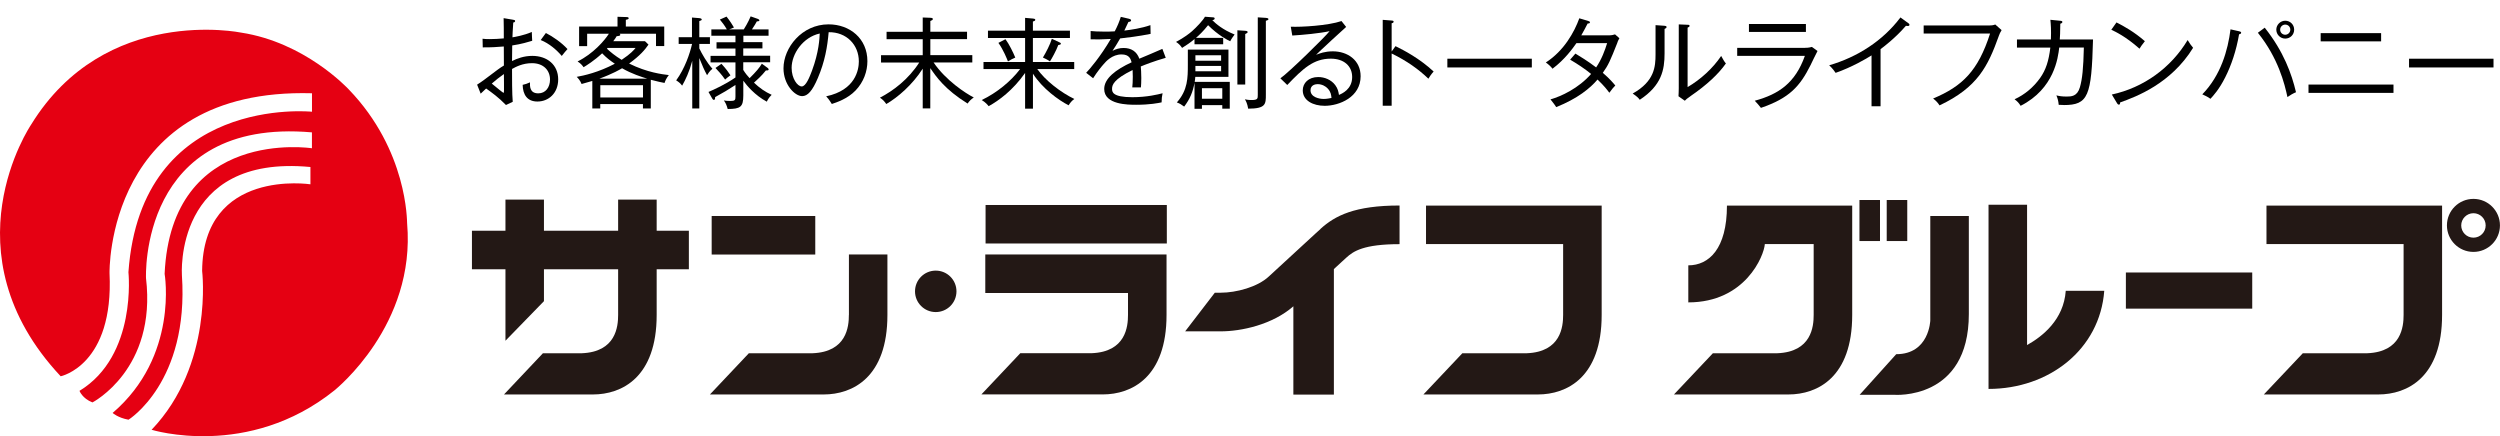 <?xml version="1.0" encoding="UTF-8"?>
<svg id="_レイヤー_1" data-name="レイヤー 1" xmlns="http://www.w3.org/2000/svg" viewBox="0 0 531.85 92.79">
  <g>
    <path d="M526.2,42.31c-3.11,0-5.64,2.52-5.64,5.64s2.53,5.64,5.64,5.64,5.64-2.53,5.64-5.64-2.53-5.64-5.64-5.64ZM526.2,50.56c-1.44,0-2.6-1.17-2.6-2.6s1.17-2.6,2.6-2.6,2.6,1.16,2.6,2.6-1.16,2.6-2.6,2.6Z" fill="#231815"/>
    <path d="M66.36,19.84c-43.93-1.21-43.06,38.28-43.06,38.28.95,19.61-10.39,21.93-10.39,21.93C-11.75,53.73,6.48,26.74,6.61,26.53,22.33.93,51.31,6.94,51.31,6.94c13.54,2.09,22.54,11.73,22.9,12.1,12.52,12.99,12.36,28.09,12.4,28.47,1.88,21.62-15.15,35.27-15.46,35.54-18.37,14.75-38.9,8.38-38.9,8.38,13.21-13.82,10.75-33.79,10.75-33.79.19-21.94,23.04-18.43,23.04-18.43v-3.68c-29.18-2.77-27.34,23.04-27.34,23.04,1.54,22.73-11.36,30.72-11.36,30.72-2.25-.4-3.38-1.44-3.38-1.44,14.11-12.07,11.06-29.59,11.06-29.59,1.42-31.33,31.34-26.72,31.34-26.72v-3.38c-36.84-3.21-35.3,31.01-35.3,31.01,2.31,19.39-11.39,26.44-11.39,26.44-2.15-.82-2.76-2.46-2.76-2.46,12.31-7.48,10.41-25.25,10.41-25.25,2.69-37.9,39.05-34.13,39.05-34.13v-3.9Z" fill="#e50012"/>
    <rect x="452.26" y="57.97" width="26.88" height="7.69" fill="#231815"/>
    <rect x="395.58" y="42.55" width="4.37" height="8.73" fill="#231815"/>
    <rect x="401.38" y="42.55" width="4.37" height="8.73" fill="#231815"/>
    <path d="M367.39,43.74c0,9.21-3.85,12.71-8.22,12.71v7.88c12.15,0,16.12-9.95,16.28-12.4h10.39v15.08c0,2.46-.46,7.86-7.73,8.14h-13.71l-8.28,8.77h24.34c6.2,0,13.58-3.65,13.58-16.91v-23.27h-26.64Z" fill="#231815"/>
    <path d="M482.17,43.74v8.19h29.17v15.08c0,2.46-.46,7.86-7.73,8.14h-13.71l-8.29,8.77h24.34c6.19,0,13.58-3.65,13.58-16.91v-23.27h-37.37Z" fill="#231815"/>
    <path d="M209.61,54.14v8.19h30.36v4.67c0,2.46-.46,7.86-7.73,8.14h-15.18l-8.28,8.77h25.81c6.19,0,13.58-3.65,13.58-16.91v-12.87h-38.55Z" fill="#231815"/>
    <rect x="209.67" y="43.61" width="38.56" height="8.19" fill="#231815"/>
    <path d="M139.69,42.47h-8.19v6.62h-15.78v-6.62h-8.19v6.62h-7.13v8.19h7.13v15.21l8.19-8.42v-6.79h15.78v9.73c0,2.46-.46,7.86-7.73,8.14h-8.27l-8.28,8.77h18.9c6.19,0,13.58-3.65,13.58-16.91v-9.73h6.85v-8.19h-6.85v-6.62Z" fill="#231815"/>
    <g>
      <rect x="151.4" y="45.95" width="22.04" height="8.2" fill="#231815"/>
      <path d="M180.59,67.01c0,2.46-.46,7.86-7.73,8.14h-13.55l-8.28,8.77h24.18c6.2,0,13.58-3.65,13.58-16.91v-12.87h-8.19v12.87Z" fill="#231815"/>
    </g>
    <path d="M303.37,43.74v8.19h29.17v15.08c0,2.46-.46,7.86-7.73,8.14h-13.71l-8.28,8.77h24.34c6.19,0,13.58-3.65,13.58-16.91v-23.27h-37.36Z" fill="#231815"/>
    <circle cx="199.07" cy="61.98" r="4.41" fill="#231815"/>
    <g>
      <path d="M431.24,73.41v-29.86h-8.2v39.19c12.86,0,23.69-8.4,24.62-20.88h-8.19c-.44,6.18-4.98,9.73-8.24,11.55Z" fill="#231815"/>
      <path d="M395.63,83.99h7.34s15.88,1.27,15.88-17.17v-20.87h-8.2v22.22s-.2,7.18-7.25,7.18h0l-7.78,8.64Z" fill="#231815"/>
    </g>
    <path d="M280.93,48.71l-1.05.95-9.93,9.14c-2.42,2.28-6.99,3.47-10.26,3.47h-1.25l-6.31,8.22h7.56c4.39,0,10.99-1.41,15.46-5.33v18.78h8.62v-26.7l1.63-1.5,1.05-.96c1.45-1.32,3.63-2.84,11.29-2.84v-8.22c-9.54,0-13.73,2.16-16.84,4.99Z" fill="#231815"/>
  </g>
  <g>
    <path d="M114.34,21.6c-2.18,0-3.1-1.44-3.15-3.55.38-.06,1.1-.3,1.56-.53-.02.78-.11,2.34,1.77,2.34,1.54,0,2.49-1.27,2.49-2.94,0-1.94-1.37-3.48-3.84-3.48-1.98,0-3.42.78-4.24,1.23,0,1.73,0,5.41.15,6.99l-1.44.68c-1.63-1.67-2.98-2.62-4.22-3.51-.66.61-.74.7-1.16,1.1l-.76-1.92c.34-.19,1.18-.8,1.5-1.03,2.98-2.24,3.25-2.47,4.2-3.04-.02-1.98-.02-2.2-.02-4.05-1.75.13-2.3.19-4.48.19l-.04-1.84c.46.06.78.08,1.54.08.82,0,2.07-.06,2.98-.15,0-2.13,0-2.37-.04-4.31l2.01.34c.27.04.44.08.44.27,0,.23-.23.3-.4.32-.13,1.75-.15,2.64-.17,3.15.51-.08,2.43-.4,4.12-1.14.02.3.04,1.65.08,1.88-.78.23-2.26.7-4.25.99-.02,1.92-.04,2.13-.04,3.32,1.06-.53,2.51-1.1,4.31-1.1,3.15,0,5.51,1.88,5.51,5,0,2.94-2.05,4.71-4.41,4.71ZM107.2,15.75c-.91.63-1.75,1.31-2.58,2.03,1.2.99,2.39,1.96,2.47,1.96.13,0,.11-.13.13-.42.02-.42-.02-3-.02-3.57ZM119.51,11.9c-1.08-1.27-2.66-2.66-4.48-3.38l1.1-1.5c1.46.74,3.36,2.05,4.6,3.42-.34.36-.74.84-1.22,1.46Z"/>
    <path d="M141.39,17.65c-.7-.15-1.44-.27-2.94-.68v6.1h-1.67v-.93h-9.08v.93h-1.69v-5.85c-1.5.44-1.75.51-2.28.65-.3-.76-.8-1.29-1.04-1.52,1.54-.27,4.62-.95,8.11-2.79-1.08-.74-1.71-1.2-2.7-2.22-1.73,1.61-3.32,2.58-3.95,2.96-.17-.25-.49-.72-1.27-1.23,3.27-1.6,5.74-4.44,6.65-5.89h-4.62v2.64h-1.71v-4.18h8.17v-2.07l1.92.06c.25,0,.46.06.46.25,0,.21-.28.27-.61.34v1.42h8.17v4.16h-1.75v-2.62h-7.73c.06.04.13.13.13.21,0,.25-.38.27-.78.32-.13.23-.27.49-.72,1.06h6.76l.74.72c-.76,1.1-1.73,2.28-4.12,4.03,3.8,1.9,7.12,2.3,8.45,2.45-.57.72-.78,1.27-.91,1.67ZM132.34,14.52c-.32.19-1.92,1.16-4.84,2.22h10.2c-1.27-.4-3.25-1.01-5.36-2.22ZM136.79,18.13h-9.08v2.6h9.08v-2.6ZM129.27,10.19l-.15.17c.8.74,1.65,1.46,3.13,2.37,1.94-1.29,2.64-2.13,2.96-2.53h-5.93Z"/>
    <path d="M148.77,23.08h-1.5v-10.14c-.63,2.34-1.44,4.05-2.15,5.28-.42-.53-.72-.78-1.27-1.12,1.84-2.53,2.91-5.68,3.38-7.75h-2.85v-1.44h2.83V3.73l1.58.13c.11,0,.49.08.49.27s-.11.21-.51.36v3.42h2.26v1.44h-2.26v.95c.51,1.08,1.65,3.1,2.79,4.33-.61.49-.97,1.1-1.14,1.37-.57-1.04-1.01-2.03-1.65-3.65v10.73ZM158.12,8.97h4.08v1.33h-4.08v1.56h5.72v1.39h-5.72v1.63c.46.74.97,1.35,1.35,1.75,1.37-1.35,2.15-2.28,2.6-3.08l1.2.87c.23.17.25.3.25.36,0,.23-.34.21-.59.21-.82,1.08-2.13,2.24-2.53,2.6,1.16,1.1,2.37,1.96,3.76,2.58-.65.65-.89,1.16-1.03,1.46-2.53-1.35-4.29-3.46-5-4.46v3.13c0,2.49-.63,2.87-3.32,2.89-.21-.76-.44-1.33-.82-1.82.34.06.72.11,1.37.11,1.03,0,1.1-.21,1.1-.95v-2.45c-1.79,1.14-2.45,1.56-4.33,2.58,0,.21.02.59-.27.59-.17,0-.27-.15-.4-.38l-.74-1.31c1.22-.53,3.53-1.56,5.74-3.08v-3.21h-5.3v-1.39h5.3v-1.56h-4.03v-1.33h4.03v-1.39h-5.13v-1.35h3.29c-.49-.87-1.01-1.52-1.48-2.09l1.42-.63c.72.91,1.25,1.75,1.58,2.32l-1.01.4h3.1c.13-.19.97-1.56,1.46-2.77l1.56.55c.11.04.3.17.3.3,0,.17-.23.21-.55.23-.19.36-.44.8-1.03,1.69h3.53v1.35h-5.36v1.39ZM153.48,13.57c1.01,1.1,1.54,1.86,1.92,2.45-.63.46-.76.55-1.14.91-.65-.99-1.69-2.09-2.05-2.47l1.27-.89Z"/>
    <path d="M182.01,19.25c-1.69,1.77-4.03,2.53-5.05,2.87-.61-.99-.91-1.31-1.2-1.63,6.29-1.33,6.95-5.72,6.95-7.43,0-3.51-2.62-6.27-6.42-6.21-.27,3.1-.8,6.23-2.3,9.74-1.16,2.75-2.17,3.86-3.34,3.86-1.56,0-3.97-2.45-3.97-5.91,0-4.39,3.91-9.36,9.59-9.36,4.52,0,8.26,3.02,8.26,7.83,0,2.18-.8,4.44-2.51,6.23ZM168.41,14.44c0,2.28,1.25,3.95,2.15,3.95s1.67-2.01,2.18-3.34c1.48-3.99,1.6-6.84,1.65-7.92-3.57.78-5.98,4.33-5.98,7.31Z"/>
    <path d="M197.93,23.06h-1.63v-8.45c-2.18,3.42-5.32,6.12-7.75,7.52-.46-.65-.76-.95-1.35-1.35,2.79-1.44,6.06-3.89,8.36-7.48h-8.13v-1.56h8.87v-3.4h-7.69v-1.58h7.69v-3.04l1.58.06c.42.02.57.08.57.27s-.17.27-.53.42v2.28h7.81v1.58h-7.81v3.4h8.93v1.56h-8.24c2.62,3.84,6.8,6.55,8.55,7.45-.53.34-.97.78-1.31,1.29-4.84-3-6.7-5.72-7.94-7.54v8.55Z"/>
    <path d="M219.75,23.12h-1.67v-7.6c-2.62,3.72-5.58,5.87-7.75,7.07-.19-.25-.66-.82-1.48-1.31,3.23-1.54,6.25-4.03,8.17-6.59h-7.79v-1.5h8.85v-5.11h-7.9v-1.56h7.9v-2.72l1.71.15c.13.02.46.04.46.27,0,.19-.27.3-.51.36v1.94h7.88v1.56h-7.88v5.11h8.79v1.5h-7.86c1.63,2.32,4.9,4.94,7.88,6.36-.55.42-.82.74-1.22,1.35-2.13-1.1-5.53-3.53-7.58-6.72v7.43ZM213.9,8.34c.76.99,1.69,2.91,2.09,3.91-.55.23-.95.44-1.56.82-.21-.55-.95-2.43-2.03-3.95l1.5-.78ZM225.39,9.01c.11.04.3.13.3.27,0,.23-.3.27-.55.3-.42,1.16-1.44,3-1.77,3.48-.51-.36-1.18-.68-1.5-.82.68-1.12,1.54-2.79,1.9-3.99l1.63.76Z"/>
    <path d="M242.69,14.12c.04.53.11,1.39.11,2.47,0,.89-.04,1.5-.08,2.01-1.16-.02-1.5,0-1.84,0,.06-.57.11-1.27.11-2.28,0-.68-.02-1.1-.04-1.42-4.08,1.99-4.37,3.21-4.37,3.99,0,.61,0,1.79,4.31,1.79,3.13,0,5.47-.59,6.44-.84-.15.68-.19,1.08-.21,1.94-.74.15-2.47.51-5.41.51-1.71,0-6.8,0-6.8-3.36,0-2.24,2.43-4.1,5.83-5.68-.21-.72-.49-1.67-2.15-1.67-1.99,0-3.32,1.5-3.8,2.07-.4.44-1.44,1.71-2.24,3l-1.48-1.16c.68-.68,3.06-3.46,5.24-7.2-2.3.11-2.66.11-4.29.08v-1.77c.74.06,1.37.13,3.04.13.42,0,1.25,0,2.09-.06.53-1.01.97-2.03,1.29-3.08l1.73.4c.17.04.46.11.46.36,0,.23-.34.3-.57.32-.25.57-.49,1.08-.87,1.84,1.46-.17,3.63-.49,5.55-1.16l.04,1.86c-2.49.51-5.28.84-6.48.97-.61,1.1-1.14,1.88-1.63,2.64.74-.4,1.52-.61,2.37-.61,1.63,0,2.81.76,3.34,2.28.78-.34,4.22-1.75,4.9-2.09l.72,1.9c-2.51.72-4.44,1.48-5.3,1.84Z"/>
    <path d="M261.72,8.78c-.59-.27-2.56-1.27-4.71-3.42-1.08,1.35-1.88,2.09-2.58,2.7h5.79v1.35h-6.1v-1.1c-.82.7-1.71,1.31-2.64,1.88-.44-.61-.7-.89-1.29-1.27,1.77-.95,2.85-1.8,3.4-2.28.95-.84,2.34-2.3,2.75-3.08l1.75.13c.08,0,.32.02.32.25,0,.25-.32.32-.51.34.74.76,2.24,2.05,4.75,3.06-.29.38-.78,1.08-.93,1.44ZM260.03,23.12v-.76h-4.33v.78h-1.58v-5.53c-.36,1.99-.97,3.44-2.2,5.07-.55-.42-.93-.65-1.56-.89,2.34-2.64,2.34-5.22,2.34-8.11v-3.13h8.64v5.81h-7.05c-.04.51-.08.72-.13,1.06h7.46v5.7h-1.58ZM259.78,11.76h-5.47v1.16h5.47v-1.16ZM259.78,14.02h-5.47v1.14h5.47v-1.14ZM260.03,18.77h-4.33v2.24h4.33v-2.24ZM264.91,7.24v10.75h-1.67V6.44l1.65.11c.42.02.53.13.53.27,0,.17-.15.25-.51.42ZM269.3,4.43v15.67c0,2.07,0,3-3.76,3.02-.19-1.12-.49-1.65-.7-1.99.34.06.7.15,1.41.15,1.33,0,1.33-.3,1.33-1.12V3.69l1.71.11c.19.02.55.04.55.27,0,.19-.11.21-.55.36Z"/>
    <path d="M281.82,22.51c-2.45,0-4.67-1.1-4.67-3.29,0-1.52,1.2-2.83,3.29-2.83,1.35,0,2.77.57,3.63,1.73.55.74.68,1.42.78,2.07.61-.25,2.81-1.18,2.81-3.8,0-2.34-1.75-3.91-4.54-3.91-3.67,0-5.89,2.07-9.27,5.6l-1.46-1.42c1.88-1.31,9.63-8.93,10.47-10.03-2.07.46-5.72.8-7.94.93l-.32-1.88c2.18.11,7.96-.23,10.79-1.2l.99,1.25c-.49.4-5.93,5.43-6.4,5.93.76-.3,1.88-.74,3.57-.74,3.1,0,5.91,1.86,5.91,5.3,0,4.43-4.5,6.29-7.67,6.29ZM282.5,18.87c-.44-.51-1.27-.97-2.18-.97-.44,0-1.52.15-1.52,1.31,0,1.46,1.84,1.84,2.79,1.84.72,0,1.33-.15,1.67-.21-.06-.59-.13-1.29-.76-1.96Z"/>
    <path d="M303.87,16.74c-2.03-1.96-4.56-3.78-7.81-5.36v11.11h-1.9V4.22l1.92.15c.28.02.4.08.4.25,0,.23-.27.3-.42.32v6.02l.82-1.14c1.86.91,5.09,2.6,8.11,5.39-.53.59-.99,1.31-1.12,1.54Z"/>
    <path d="M307.91,14.35v-1.86h17.97v1.86h-17.97Z"/>
    <path d="M344.11,9.01c-1.58,3.99-1.94,4.81-3.13,6.48,1.56,1.35,2.24,2.2,2.66,2.7-.32.32-.68.72-1.27,1.54-.49-.65-1.06-1.42-2.51-2.81-1.58,1.86-4.22,4.03-8.79,5.87-.32-.49-.46-.7-1.22-1.65,2.26-.63,6-2.37,8.64-5.41-1.39-1.14-2.92-2.13-4.46-3.04l1.12-1.29c.97.59,2.47,1.48,4.41,2.94,1.18-1.73,1.88-3.67,2.34-5.17h-6.53c-.8,1.14-2.45,3.46-5.09,5.45-.36-.46-.68-.78-1.42-1.33,3.87-2.49,6.08-6.5,7.12-9.4l1.9.57c.25.08.36.13.36.3,0,.23-.34.25-.49.25-.4.76-.89,1.73-1.35,2.51h5.81c.72,0,1.04-.11,1.37-.21l.93.82c-.23.4-.29.57-.42.87Z"/>
    <path d="M354.12,6.16v5.19c0,3.48-.61,6.82-5.28,9.88-.27-.38-.51-.65-1.5-1.33,4.65-2.6,4.86-5.72,4.86-8.36v-6.19l1.86.13c.21.02.49.04.49.27,0,.19-.21.32-.42.4ZM359.61,20.48c-.76.53-.84.59-1.18.95l-1.35-.95c.02-.42.06-1.06.06-1.65V5.19l1.88.08c.23,0,.42.02.42.23s-.19.27-.42.38v12.65c2.75-1.61,5.38-3.99,7.14-6.63.51.91.66,1.2,1.01,1.6-1.58,2.24-4.01,4.54-7.56,6.97Z"/>
    <path d="M383.69,10.19c.63,0,1.18-.04,1.77-.21l1.2.87c-.27.46-1.27,2.58-1.48,3-2.26,4.52-4.5,7.03-10.56,9.1-.51-.63-.57-.74-1.31-1.52,5.13-1.39,8.62-3.8,10.66-9.55h-14.4v-1.69h14.11ZM384.19,5.1v1.69h-12.12v-1.69h12.12Z"/>
    <path d="M405.88,5.53c-.11,0-.21,0-.42-.04-2.22,2.6-4.92,4.62-5.39,4.96v12.16h-1.92v-10.83c-1.08.7-4.22,2.53-7.64,3.72-.13-.19-.65-.97-1.37-1.61,6-1.75,11.4-5.19,15.16-10.18l1.75,1.27c.11.06.17.17.17.3,0,.17-.15.25-.34.25Z"/>
    <path d="M425.23,7.64c-2.32,6.46-4.5,10.94-12.61,14.78-.42-.68-.97-1.16-1.37-1.46,6.27-2.62,9.59-5.93,12.12-13.83h-14.13v-1.71h13.75c.91,0,1.14-.08,1.48-.21l1.35,1.2c-.32.55-.4.7-.59,1.22Z"/>
    <path d="M439.07,22.34c-.4,0-.66-.02-1.1-.04-.08-.84-.19-1.25-.49-2.01.51.13,1.12.25,2.13.25s2.3,0,2.87-1.98c.51-1.75.74-4.05.84-8.45h-5.24c-.25,2.15-1.04,8.76-8.21,12.4-.38-.61-.68-.93-1.29-1.39,2.17-.99,4.03-2.56,5.43-4.52,1.25-1.77,1.84-3.65,2.18-6.48h-7.1v-1.73h7.22c.08-2.01-.02-3.27-.11-4.18l2.11.21c.32.04.44.08.44.27,0,.11-.11.27-.44.36-.02,1.9-.06,2.7-.11,3.34h7.07c-.32,12.08-1.01,13.96-6.23,13.96Z"/>
    <path d="M455.16,10.36c-2.96-2.62-5.15-3.63-6-4.03l1.1-1.56c1.58.8,3.74,1.99,6.04,3.99-.61.74-.97,1.31-1.14,1.6ZM451.04,21.77c-.02.36-.06.49-.29.49-.15,0-.27-.15-.34-.25l-1.14-1.9c6.74-1.46,12.57-5.66,16.13-11.59.42.7.72,1.12,1.16,1.65-4.73,7.65-12.08,10.39-15.52,11.62Z"/>
    <path d="M476.34,7.3c-.59,3.48-1.67,6.63-2.94,9.14-1.29,2.58-2.58,3.97-3.15,4.58-.53-.42-1.37-.78-1.73-.95,3.95-4.05,5.45-9.42,6-13.83l1.86.42c.27.06.4.13.4.3,0,.13-.08.27-.44.34ZM486.63,20.65c-.59-2.77-1.94-8.28-6.29-13.68l1.46-1.08c4.05,5.11,5.74,9.86,6.65,13.73-.61.25-1.22.61-1.82,1.03ZM486.16,8.21c-1.08,0-1.9-.89-1.9-1.9s.84-1.9,1.9-1.9,1.9.82,1.9,1.9-.84,1.9-1.9,1.9ZM486.16,5.23c-.57,0-1.08.46-1.08,1.08s.49,1.08,1.08,1.08,1.08-.49,1.08-1.08-.46-1.08-1.08-1.08Z"/>
    <path d="M491.11,19.76v-1.77h18.08v1.77h-18.08ZM493.7,8.8v-1.75h12.86v1.75h-12.86Z"/>
    <path d="M512.5,14.35v-1.86h17.97v1.86h-17.97Z"/>
  </g>
</svg>
